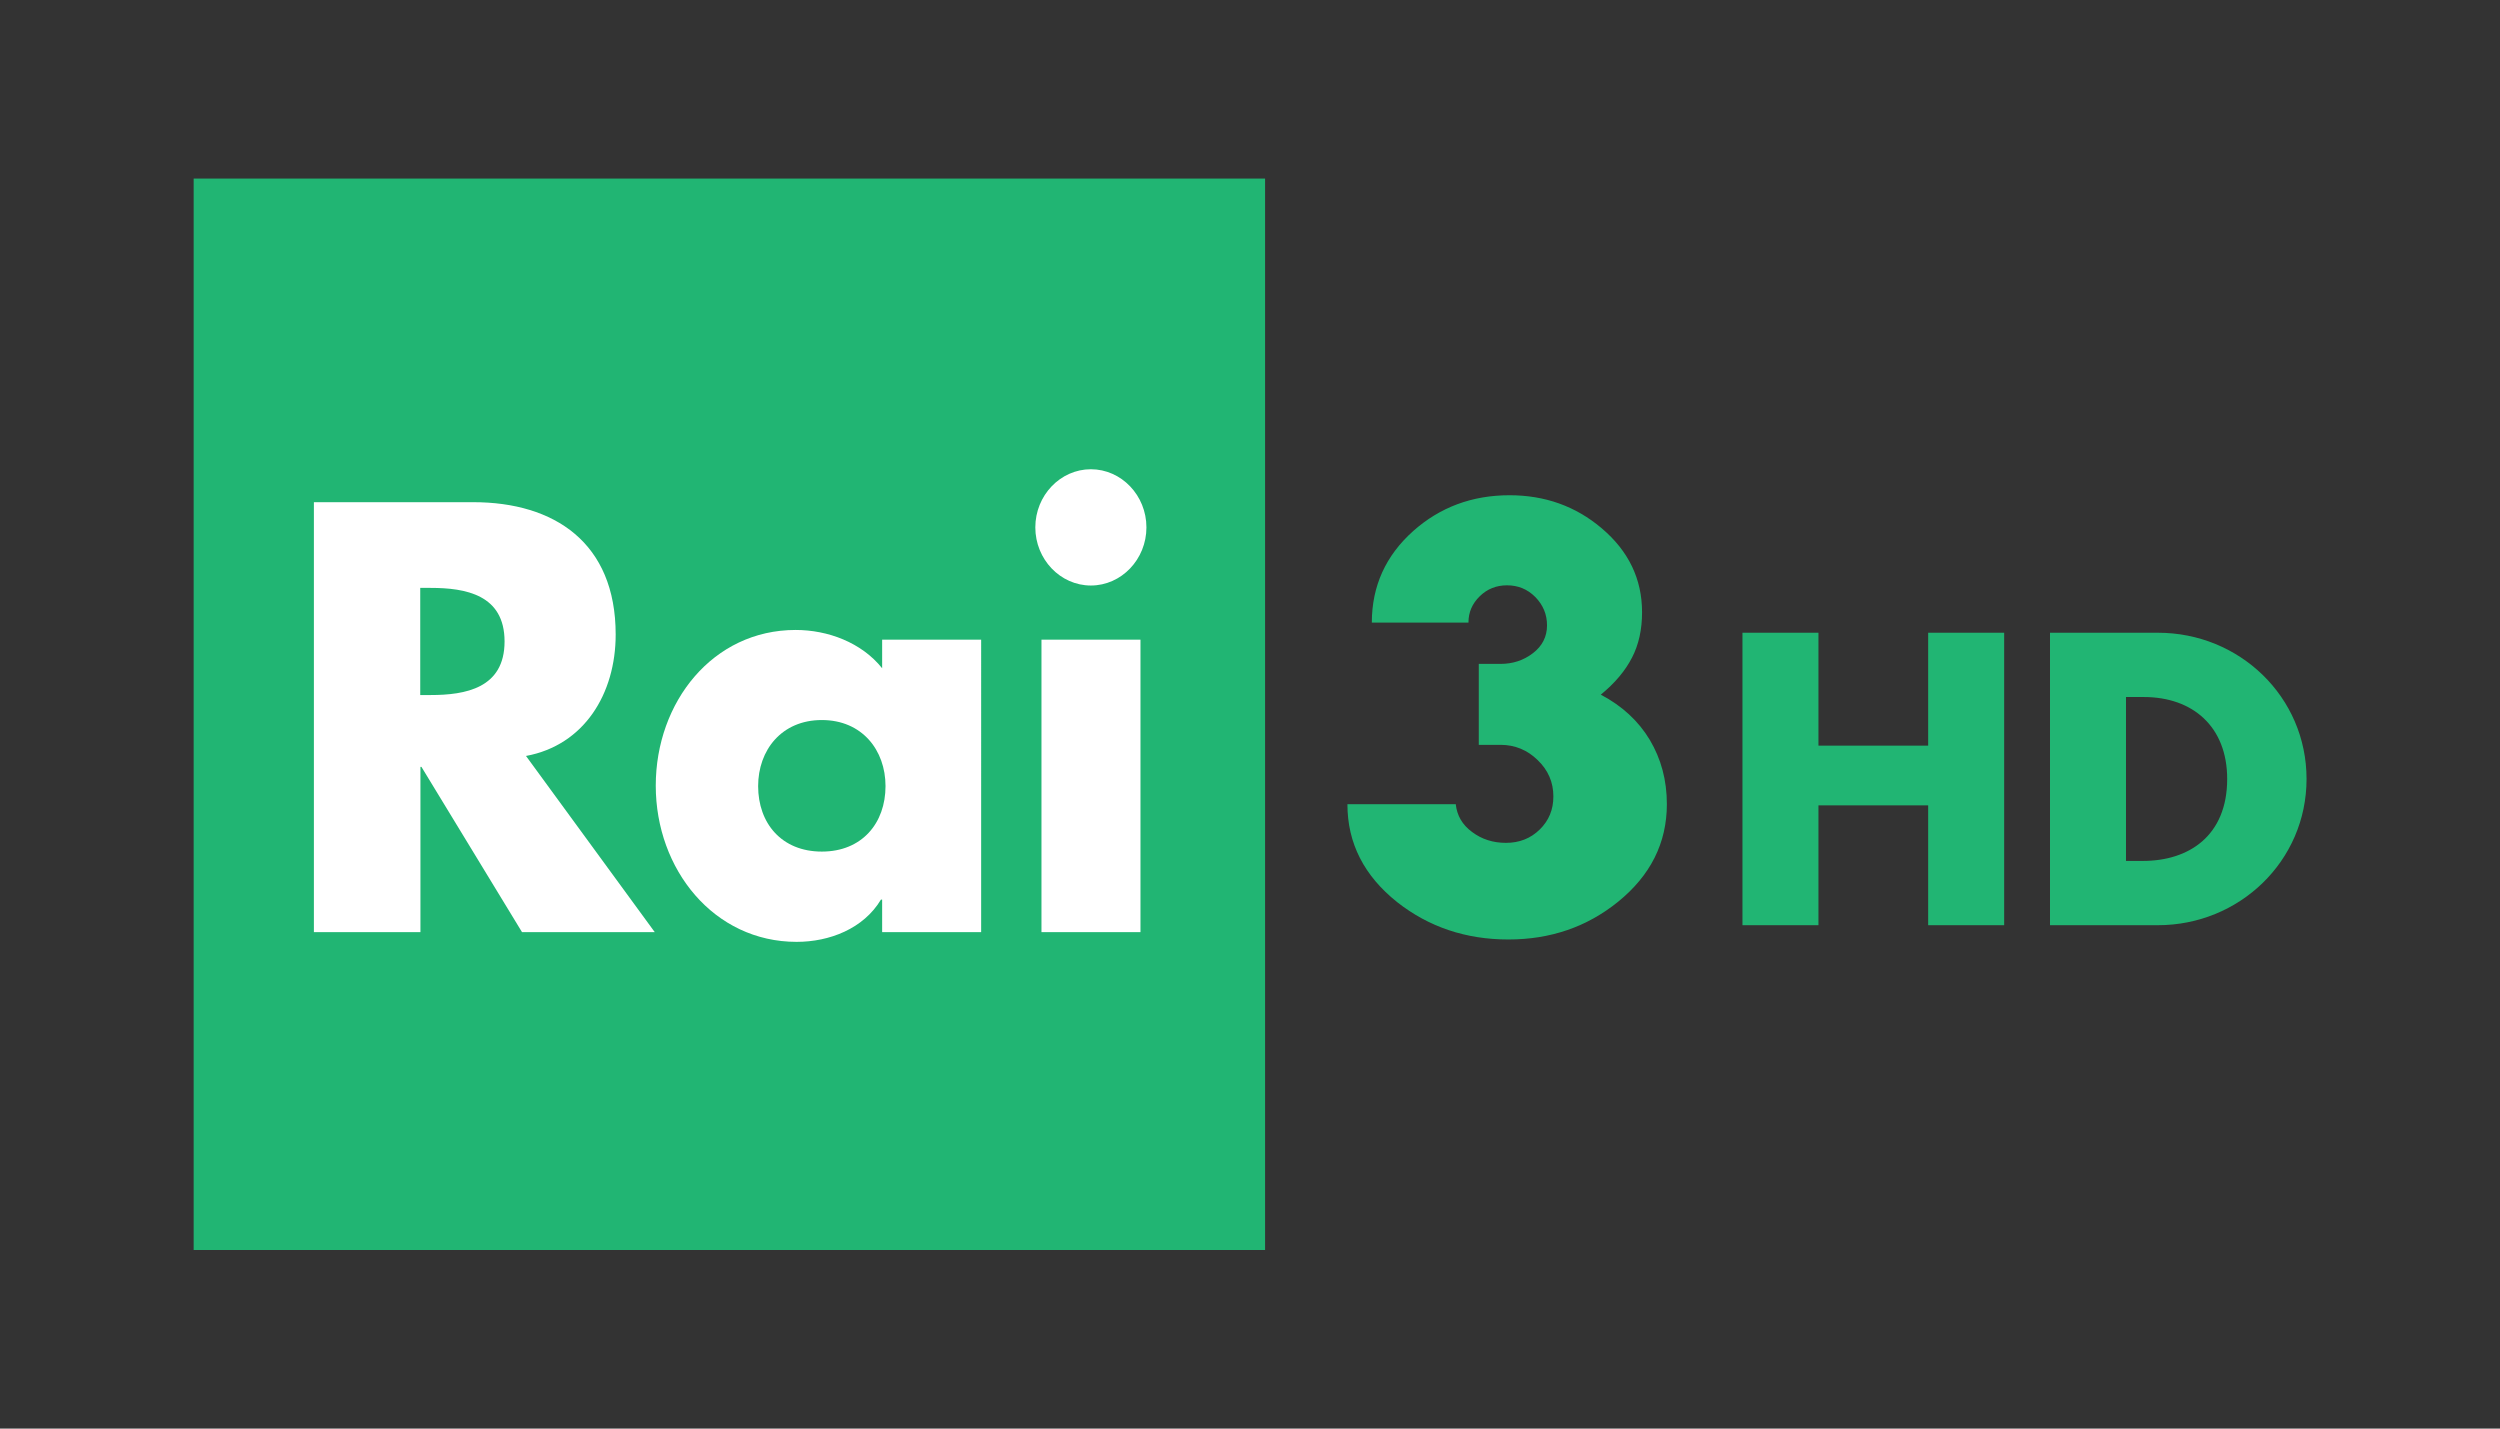 <?xml version="1.0" encoding="utf-8"?>
<!-- Generator: Adobe Illustrator 22.0.1, SVG Export Plug-In . SVG Version: 6.00 Build 0)  -->
<svg version="1.0" xmlns="http://www.w3.org/2000/svg" xmlns:xlink="http://www.w3.org/1999/xlink" x="0px" y="0px"
	 viewBox="0 0 1260 720" enable-background="new 0 0 1260 720" xml:space="preserve">
<rect x="0" y="0" width="1260" height="720" fill="#333333" stroke="none"/>
<g id="Logo">
	<g>
		<path fill="#21B573" d="M971.8,375.8v-56.9h38.3v147.4h-38.3v-60.4h-55.3v60.4h-38.3V318.9h38.3v56.9H971.8z"/>
		<path fill="#21B573" d="M1033.2,318.9h54.4c41.1,0,74.9,32.3,74.9,73.7c0,41.5-34,73.7-74.9,73.7h-54.4V318.9L1033.2,318.9z
			 M1071.5,433.9h8.6c22.9,0,42.4-12.5,42.4-41.3c0-26.4-17.4-41.3-42-41.3h-9L1071.5,433.9L1071.5,433.9z"/>
		<rect x="97.6" y="90" fill="#21B573" width="540" height="540"/>
		<path fill="#FFFFFF" d="M330,469.8h-66.9l-50.7-83.3h-0.5v83.3h-53.7V253.1h80.3c40.9,0,71.8,20.4,71.8,66.7
			c0,29.9-15.9,55.8-45.2,61.2L330,469.8z M211.8,350.3h5.2c17.5,0,37.3-3.4,37.3-27c0-23.6-19.7-27-37.3-27h-5.2V350.3z"/>
		<path fill="#FFFFFF" d="M494.5,469.8h-49.9v-16.4H444c-8.8,14.7-26,21.3-42.5,21.3c-41.7,0-71-36.5-71-78.7
			c0-42.2,28.8-78.5,70.5-78.5c16.2,0,33.2,6.3,43.6,19.3v-14.4h49.9L494.5,469.8L494.5,469.8z M382.1,396.2c0,18.7,11.8,33,32.1,33
			c20.3,0,32.1-14.4,32.1-33c0-18.1-11.8-33.3-32.1-33.3C393.9,362.9,382.1,378.1,382.1,396.2z"/>
		<path fill="#FFFFFF" d="M577.8,265.8c0,16.1-12.6,29.3-28,29.3c-15.4,0-28-13.2-28-29.3c0-16.1,12.6-29.3,28-29.3
			C565.2,236.5,577.8,249.7,577.8,265.8z M574.8,469.8h-49.9V322.4h49.9V469.8L574.8,469.8z"/>
		<g>
			<path fill="#21B573" d="M840.1,405.3c0,19.5-8.2,35.9-24.6,49.2c-15.7,12.7-34.1,19-55.3,19c-21.4,0-40.1-6.3-56-18.8
				c-16.7-13.3-25.1-29.7-25.1-49.4h54.6c0.6,5.7,3.3,10.4,8.2,14c4.9,3.7,10.6,5.5,17.1,5.5c6.7,0,12.4-2.2,17-6.7
				c4.6-4.5,6.9-10,6.9-16.7c0-7.1-2.6-13.2-7.9-18.3c-5.2-5.1-11.5-7.7-18.7-7.7h-11v-40.8h11c6.2,0,11.6-1.8,16.3-5.4
				c4.7-3.6,7.1-8.3,7.1-14c0-5.6-2-10.3-5.9-14.3c-4-4-8.7-5.9-14.3-5.9c-5.3,0-9.9,1.8-13.7,5.5c-3.8,3.7-5.7,8.1-5.7,13.3h-48.7
				c0-18.4,7-33.8,20.9-46.2c13.5-12,29.7-18,48.5-18c17.8,0,33.3,5.5,46.4,16.6c13.6,11.5,20.4,25.6,20.4,42.4
				c0,8.7-1.7,16.4-5.1,22.9c-3.4,6.6-8.6,12.8-15.7,18.6c10.8,5.7,19,13.3,24.7,22.8C837.2,382.5,840.1,393.2,840.1,405.3z"/>
		</g>
	</g>
</g>
<g id="Hilfslinien">
</g>
<g id="Description">
</g>
</svg>

